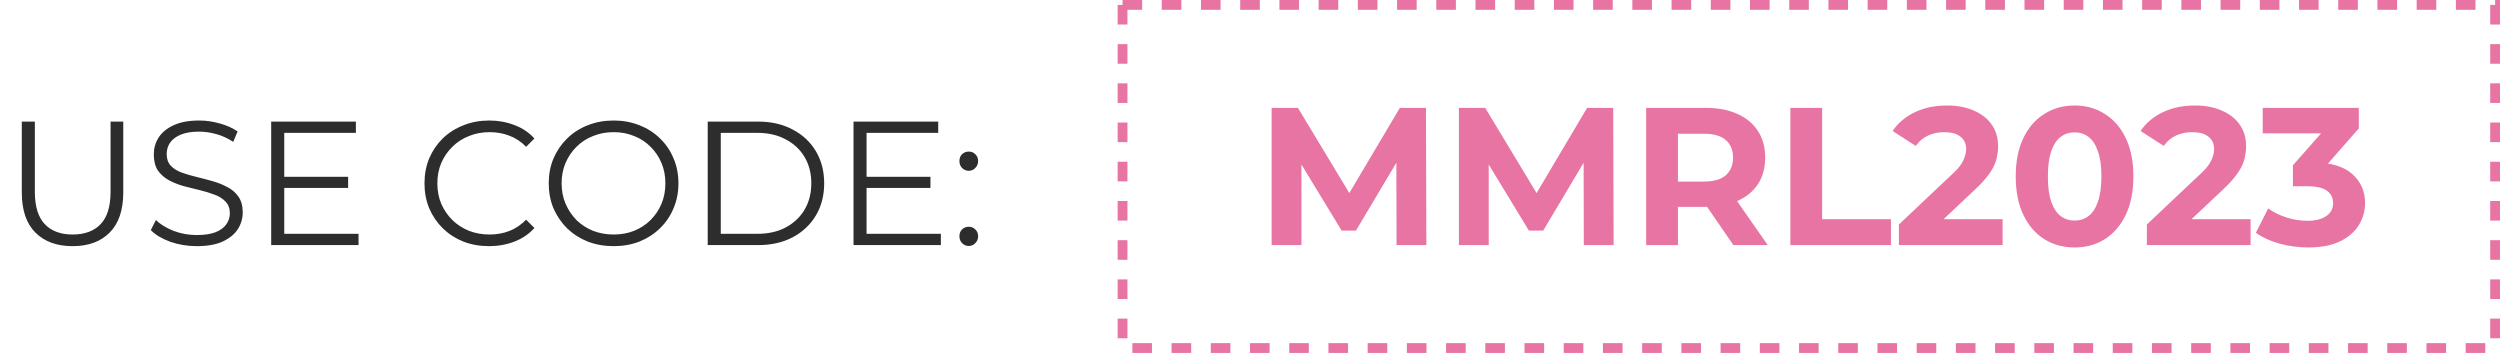 <svg width="255" height="36" viewBox="0 0 255 36" fill="none" xmlns="http://www.w3.org/2000/svg">
<path d="M7.407 25.108C5.799 25.108 4.533 24.646 3.609 23.722C2.685 22.798 2.223 21.43 2.223 19.618V12.4H3.555V19.564C3.555 21.052 3.891 22.15 4.563 22.858C5.235 23.566 6.183 23.92 7.407 23.92C8.643 23.92 9.597 23.566 10.269 22.858C10.941 22.15 11.277 21.052 11.277 19.564V12.4H12.573V19.618C12.573 21.43 12.111 22.798 11.187 23.722C10.275 24.646 9.015 25.108 7.407 25.108ZM20.061 25.108C19.125 25.108 18.225 24.958 17.361 24.658C16.509 24.346 15.849 23.95 15.381 23.47L15.903 22.444C16.347 22.876 16.941 23.242 17.685 23.542C18.441 23.83 19.233 23.974 20.061 23.974C20.853 23.974 21.495 23.878 21.987 23.686C22.491 23.482 22.857 23.212 23.085 22.876C23.325 22.54 23.445 22.168 23.445 21.76C23.445 21.268 23.301 20.872 23.013 20.572C22.737 20.272 22.371 20.038 21.915 19.87C21.459 19.69 20.955 19.534 20.403 19.402C19.851 19.27 19.299 19.132 18.747 18.988C18.195 18.832 17.685 18.628 17.217 18.376C16.761 18.124 16.389 17.794 16.101 17.386C15.825 16.966 15.687 16.42 15.687 15.748C15.687 15.124 15.849 14.554 16.173 14.038C16.509 13.51 17.019 13.09 17.703 12.778C18.387 12.454 19.263 12.292 20.331 12.292C21.039 12.292 21.741 12.394 22.437 12.598C23.133 12.79 23.733 13.06 24.237 13.408L23.787 14.47C23.247 14.11 22.671 13.846 22.059 13.678C21.459 13.51 20.877 13.426 20.313 13.426C19.557 13.426 18.933 13.528 18.441 13.732C17.949 13.936 17.583 14.212 17.343 14.56C17.115 14.896 17.001 15.28 17.001 15.712C17.001 16.204 17.139 16.6 17.415 16.9C17.703 17.2 18.075 17.434 18.531 17.602C18.999 17.77 19.509 17.92 20.061 18.052C20.613 18.184 21.159 18.328 21.699 18.484C22.251 18.64 22.755 18.844 23.211 19.096C23.679 19.336 24.051 19.66 24.327 20.068C24.615 20.476 24.759 21.01 24.759 21.67C24.759 22.282 24.591 22.852 24.255 23.38C23.919 23.896 23.403 24.316 22.707 24.64C22.023 24.952 21.141 25.108 20.061 25.108ZM28.849 18.034H35.509V19.168H28.849V18.034ZM28.993 23.848H36.571V25H27.661V12.4H36.301V13.552H28.993V23.848ZM49.885 25.108C48.937 25.108 48.061 24.952 47.257 24.64C46.453 24.316 45.757 23.866 45.169 23.29C44.581 22.714 44.119 22.036 43.783 21.256C43.459 20.476 43.297 19.624 43.297 18.7C43.297 17.776 43.459 16.924 43.783 16.144C44.119 15.364 44.581 14.686 45.169 14.11C45.769 13.534 46.471 13.09 47.275 12.778C48.079 12.454 48.955 12.292 49.903 12.292C50.815 12.292 51.673 12.448 52.477 12.76C53.281 13.06 53.959 13.516 54.511 14.128L53.665 14.974C53.149 14.446 52.579 14.068 51.955 13.84C51.331 13.6 50.659 13.48 49.939 13.48C49.183 13.48 48.481 13.612 47.833 13.876C47.185 14.128 46.621 14.494 46.141 14.974C45.661 15.442 45.283 15.994 45.007 16.63C44.743 17.254 44.611 17.944 44.611 18.7C44.611 19.456 44.743 20.152 45.007 20.788C45.283 21.412 45.661 21.964 46.141 22.444C46.621 22.912 47.185 23.278 47.833 23.542C48.481 23.794 49.183 23.92 49.939 23.92C50.659 23.92 51.331 23.8 51.955 23.56C52.579 23.32 53.149 22.936 53.665 22.408L54.511 23.254C53.959 23.866 53.281 24.328 52.477 24.64C51.673 24.952 50.809 25.108 49.885 25.108ZM62.595 25.108C61.647 25.108 60.765 24.952 59.949 24.64C59.145 24.316 58.443 23.866 57.843 23.29C57.255 22.702 56.793 22.024 56.457 21.256C56.133 20.476 55.971 19.624 55.971 18.7C55.971 17.776 56.133 16.93 56.457 16.162C56.793 15.382 57.255 14.704 57.843 14.128C58.443 13.54 59.145 13.09 59.949 12.778C60.753 12.454 61.635 12.292 62.595 12.292C63.543 12.292 64.419 12.454 65.223 12.778C66.027 13.09 66.723 13.534 67.311 14.11C67.911 14.686 68.373 15.364 68.697 16.144C69.033 16.924 69.201 17.776 69.201 18.7C69.201 19.624 69.033 20.476 68.697 21.256C68.373 22.036 67.911 22.714 67.311 23.29C66.723 23.866 66.027 24.316 65.223 24.64C64.419 24.952 63.543 25.108 62.595 25.108ZM62.595 23.92C63.351 23.92 64.047 23.794 64.683 23.542C65.331 23.278 65.889 22.912 66.357 22.444C66.837 21.964 67.209 21.412 67.473 20.788C67.737 20.152 67.869 19.456 67.869 18.7C67.869 17.944 67.737 17.254 67.473 16.63C67.209 15.994 66.837 15.442 66.357 14.974C65.889 14.494 65.331 14.128 64.683 13.876C64.047 13.612 63.351 13.48 62.595 13.48C61.839 13.48 61.137 13.612 60.489 13.876C59.841 14.128 59.277 14.494 58.797 14.974C58.329 15.442 57.957 15.994 57.681 16.63C57.417 17.254 57.285 17.944 57.285 18.7C57.285 19.444 57.417 20.134 57.681 20.77C57.957 21.406 58.329 21.964 58.797 22.444C59.277 22.912 59.841 23.278 60.489 23.542C61.137 23.794 61.839 23.92 62.595 23.92ZM72.187 25V12.4H77.317C78.661 12.4 79.837 12.67 80.845 13.21C81.865 13.738 82.657 14.476 83.221 15.424C83.785 16.372 84.067 17.464 84.067 18.7C84.067 19.936 83.785 21.028 83.221 21.976C82.657 22.924 81.865 23.668 80.845 24.208C79.837 24.736 78.661 25 77.317 25H72.187ZM73.519 23.848H77.245C78.361 23.848 79.327 23.632 80.143 23.2C80.971 22.756 81.613 22.15 82.069 21.382C82.525 20.602 82.753 19.708 82.753 18.7C82.753 17.68 82.525 16.786 82.069 16.018C81.613 15.25 80.971 14.65 80.143 14.218C79.327 13.774 78.361 13.552 77.245 13.552H73.519V23.848ZM88.246 18.034H94.906V19.168H88.246V18.034ZM88.39 23.848H95.968V25H87.058V12.4H95.698V13.552H88.39V23.848ZM98.814 17.422C98.55 17.422 98.322 17.326 98.13 17.134C97.95 16.942 97.86 16.708 97.86 16.432C97.86 16.144 97.95 15.91 98.13 15.73C98.322 15.55 98.55 15.46 98.814 15.46C99.078 15.46 99.3 15.55 99.48 15.73C99.672 15.91 99.768 16.144 99.768 16.432C99.768 16.708 99.672 16.942 99.48 17.134C99.3 17.326 99.078 17.422 98.814 17.422ZM98.814 25.09C98.55 25.09 98.322 24.994 98.13 24.802C97.95 24.61 97.86 24.376 97.86 24.1C97.86 23.812 97.95 23.578 98.13 23.398C98.322 23.218 98.55 23.128 98.814 23.128C99.078 23.128 99.3 23.218 99.48 23.398C99.672 23.578 99.768 23.812 99.768 24.1C99.768 24.376 99.672 24.61 99.48 24.802C99.3 24.994 99.078 25.09 98.814 25.09Z" fill="#2D2D2D"/>
<path d="M129.707 25V11H132.387L138.347 20.88H136.927L142.787 11H145.447L145.487 25H142.447L142.427 15.66H142.987L138.307 23.52H136.847L132.067 15.66H132.747V25H129.707ZM148.808 25V11H151.488L157.448 20.88H156.028L161.888 11H164.548L164.588 25H161.548L161.528 15.66H162.088L157.408 23.52H155.948L151.168 15.66H151.848V25H148.808ZM167.91 25V11H173.97C175.223 11 176.303 11.207 177.21 11.62C178.117 12.02 178.817 12.6 179.31 13.36C179.803 14.12 180.05 15.027 180.05 16.08C180.05 17.12 179.803 18.02 179.31 18.78C178.817 19.527 178.117 20.1 177.21 20.5C176.303 20.9 175.223 21.1 173.97 21.1H169.71L171.15 19.68V25H167.91ZM176.81 25L173.31 19.92H176.77L180.31 25H176.81ZM171.15 20.04L169.71 18.52H173.79C174.79 18.52 175.537 18.307 176.03 17.88C176.523 17.44 176.77 16.84 176.77 16.08C176.77 15.307 176.523 14.707 176.03 14.28C175.537 13.853 174.79 13.64 173.79 13.64H169.71L171.15 12.1V20.04ZM182.617 25V11H185.857V22.36H192.877V25H182.617ZM193.687 25V22.9L199.087 17.8C199.514 17.413 199.827 17.067 200.027 16.76C200.227 16.453 200.361 16.173 200.427 15.92C200.507 15.667 200.547 15.433 200.547 15.22C200.547 14.66 200.354 14.233 199.967 13.94C199.594 13.633 199.041 13.48 198.307 13.48C197.721 13.48 197.174 13.593 196.667 13.82C196.174 14.047 195.754 14.4 195.407 14.88L193.047 13.36C193.581 12.56 194.327 11.927 195.287 11.46C196.247 10.993 197.354 10.76 198.607 10.76C199.647 10.76 200.554 10.933 201.327 11.28C202.114 11.613 202.721 12.087 203.147 12.7C203.587 13.313 203.807 14.047 203.807 14.9C203.807 15.353 203.747 15.807 203.627 16.26C203.521 16.7 203.294 17.167 202.947 17.66C202.614 18.153 202.121 18.707 201.467 19.32L196.987 23.54L196.367 22.36H204.267V25H193.687ZM211.604 25.24C210.458 25.24 209.431 24.96 208.524 24.4C207.618 23.827 206.904 23 206.384 21.92C205.864 20.84 205.604 19.533 205.604 18C205.604 16.467 205.864 15.16 206.384 14.08C206.904 13 207.618 12.18 208.524 11.62C209.431 11.047 210.458 10.76 211.604 10.76C212.764 10.76 213.791 11.047 214.684 11.62C215.591 12.18 216.304 13 216.824 14.08C217.344 15.16 217.604 16.467 217.604 18C217.604 19.533 217.344 20.84 216.824 21.92C216.304 23 215.591 23.827 214.684 24.4C213.791 24.96 212.764 25.24 211.604 25.24ZM211.604 22.5C212.151 22.5 212.624 22.347 213.024 22.04C213.438 21.733 213.758 21.247 213.984 20.58C214.224 19.913 214.344 19.053 214.344 18C214.344 16.947 214.224 16.087 213.984 15.42C213.758 14.753 213.438 14.267 213.024 13.96C212.624 13.653 212.151 13.5 211.604 13.5C211.071 13.5 210.598 13.653 210.184 13.96C209.784 14.267 209.464 14.753 209.224 15.42C208.998 16.087 208.884 16.947 208.884 18C208.884 19.053 208.998 19.913 209.224 20.58C209.464 21.247 209.784 21.733 210.184 22.04C210.598 22.347 211.071 22.5 211.604 22.5ZM218.98 25V22.9L224.38 17.8C224.807 17.413 225.12 17.067 225.32 16.76C225.52 16.453 225.654 16.173 225.72 15.92C225.8 15.667 225.84 15.433 225.84 15.22C225.84 14.66 225.647 14.233 225.26 13.94C224.887 13.633 224.334 13.48 223.6 13.48C223.014 13.48 222.467 13.593 221.96 13.82C221.467 14.047 221.047 14.4 220.7 14.88L218.34 13.36C218.874 12.56 219.62 11.927 220.58 11.46C221.54 10.993 222.647 10.76 223.9 10.76C224.94 10.76 225.847 10.933 226.62 11.28C227.407 11.613 228.014 12.087 228.44 12.7C228.88 13.313 229.1 14.047 229.1 14.9C229.1 15.353 229.04 15.807 228.92 16.26C228.814 16.7 228.587 17.167 228.24 17.66C227.907 18.153 227.414 18.707 226.76 19.32L222.28 23.54L221.66 22.36H229.56V25H218.98ZM235.437 25.24C234.464 25.24 233.497 25.113 232.537 24.86C231.577 24.593 230.764 24.22 230.097 23.74L231.357 21.26C231.891 21.647 232.511 21.953 233.217 22.18C233.924 22.407 234.637 22.52 235.357 22.52C236.171 22.52 236.811 22.36 237.277 22.04C237.744 21.72 237.977 21.28 237.977 20.72C237.977 20.187 237.771 19.767 237.357 19.46C236.944 19.153 236.277 19 235.357 19H233.877V16.86L237.777 12.44L238.137 13.6H230.797V11H240.597V13.1L236.717 17.52L235.077 16.58H236.017C237.737 16.58 239.037 16.967 239.917 17.74C240.797 18.513 241.237 19.507 241.237 20.72C241.237 21.507 241.031 22.247 240.617 22.94C240.204 23.62 239.571 24.173 238.717 24.6C237.864 25.027 236.771 25.24 235.437 25.24Z" fill="#E774A2"/>
<rect x="114.5" y="0.5" width="140" height="35" stroke="#E774A2" stroke-dasharray="2 2"/>
</svg>
